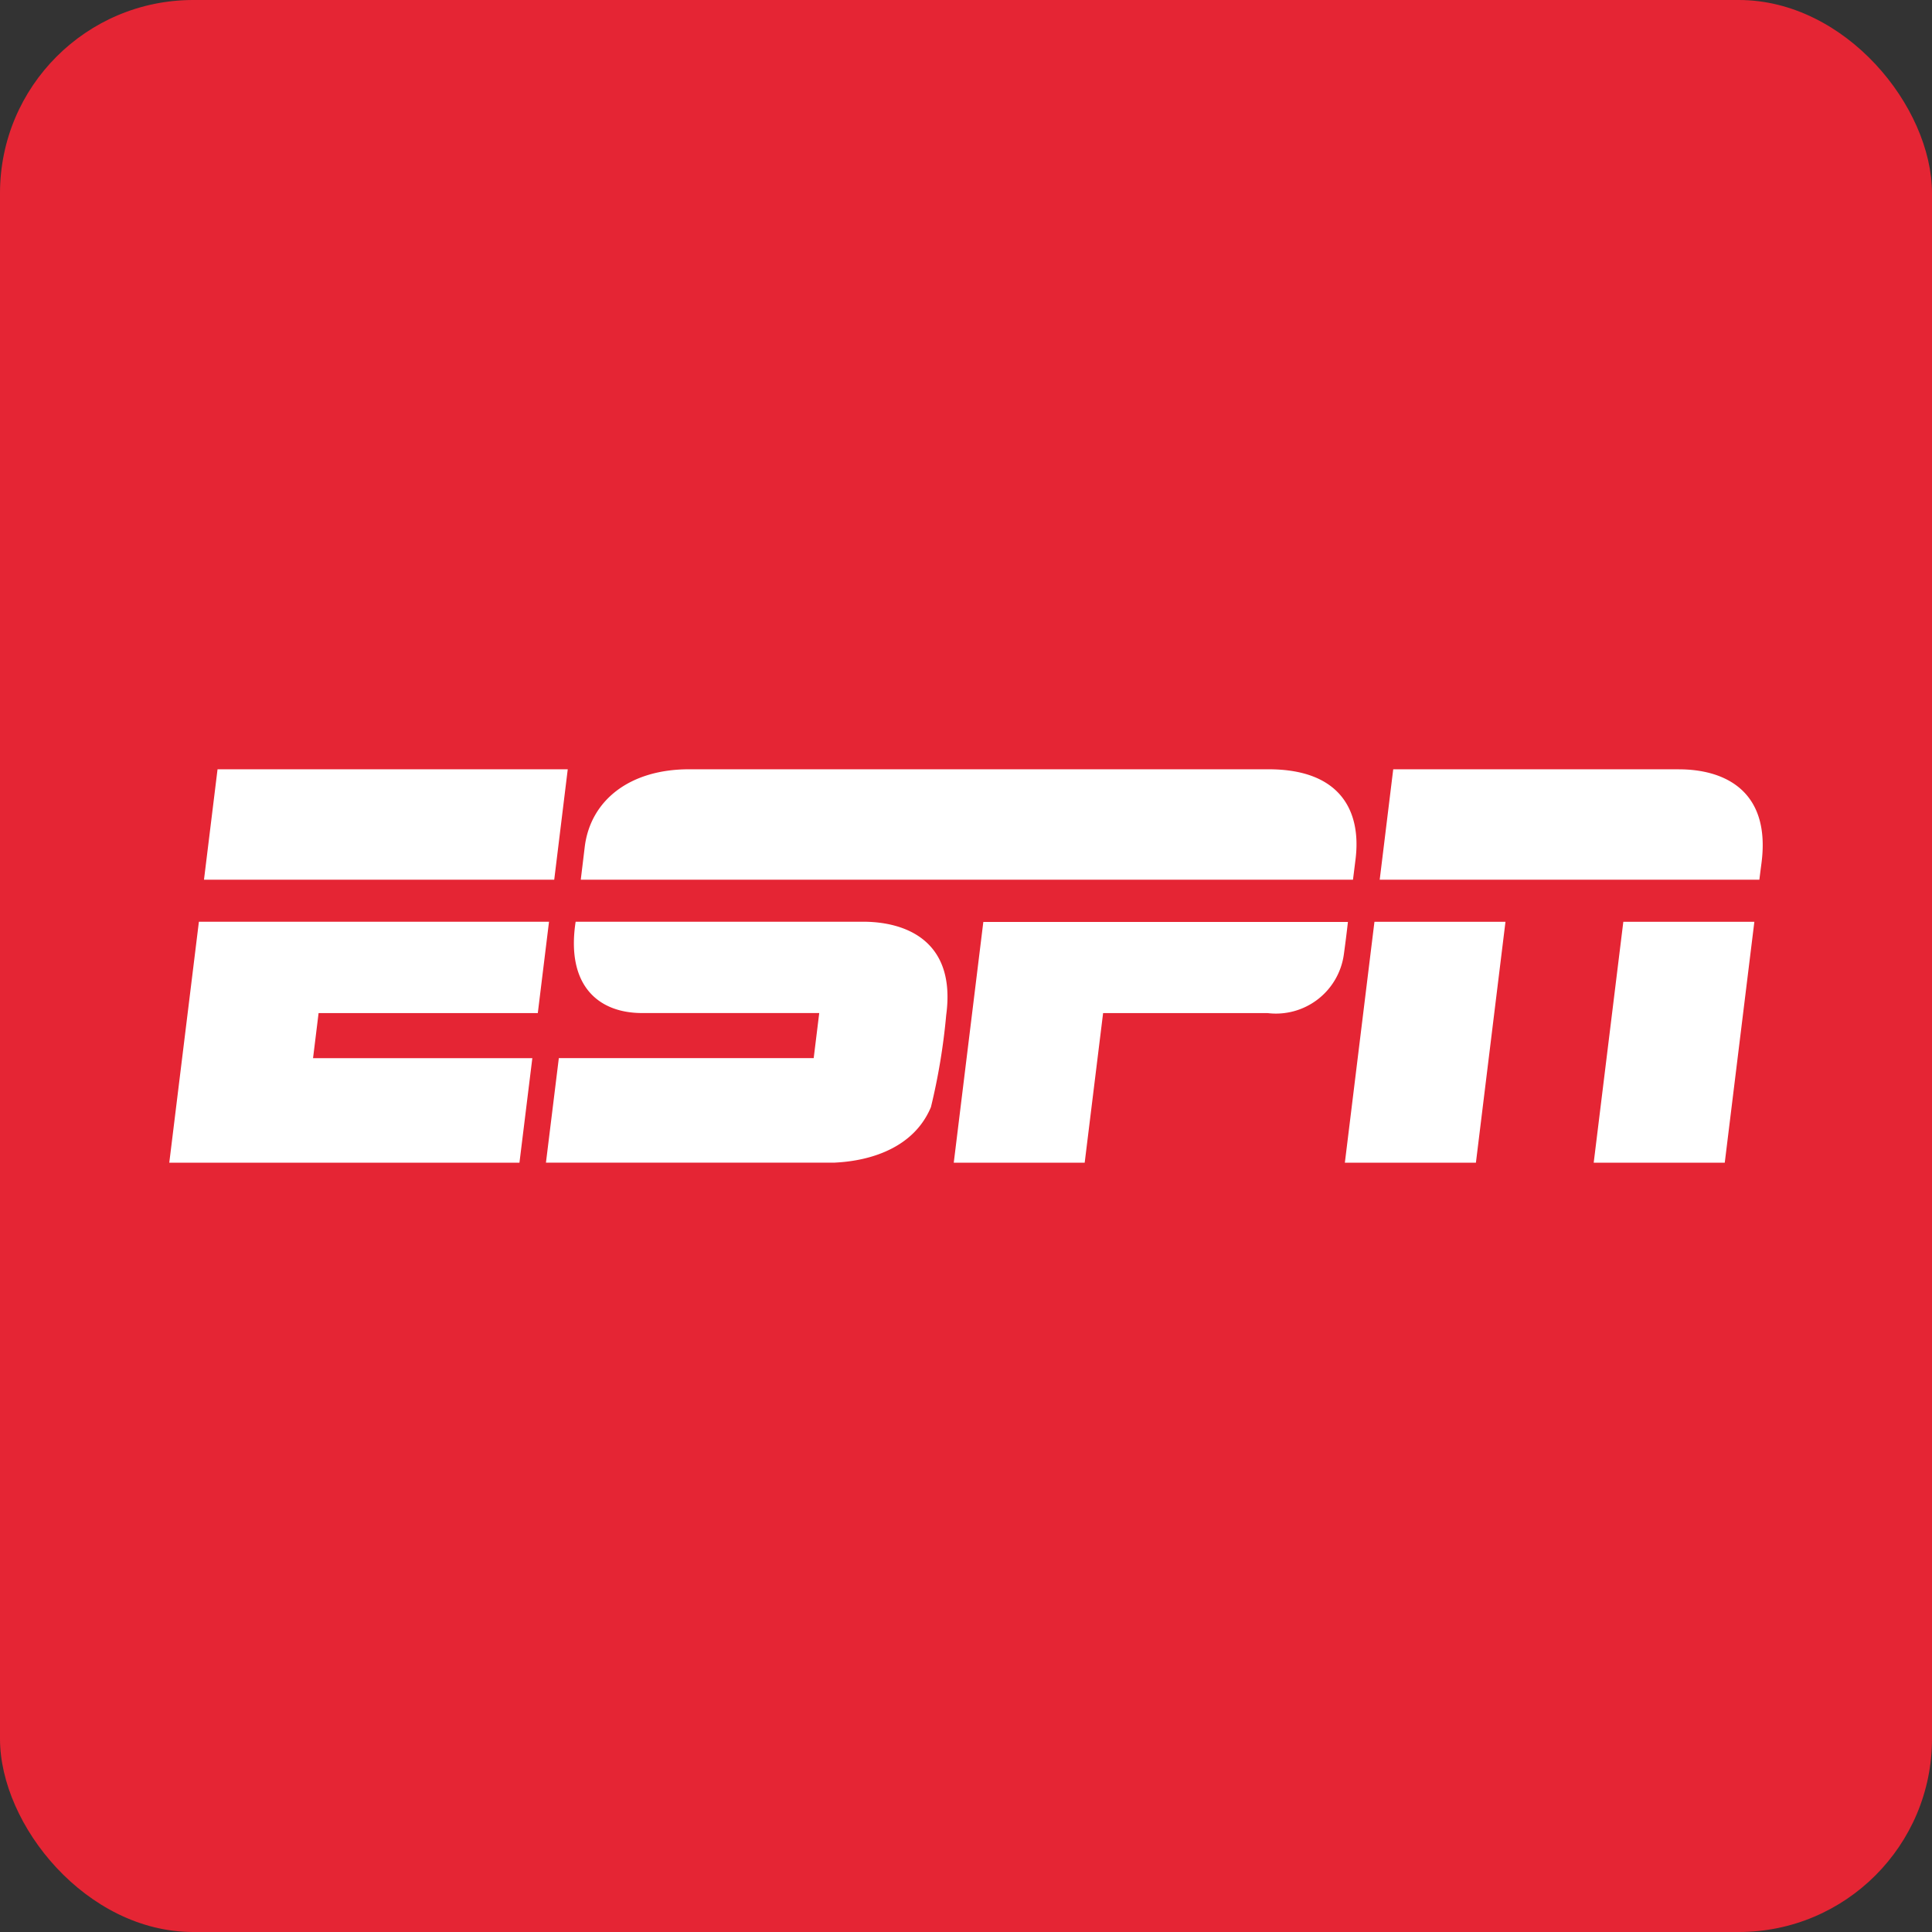 <svg xmlns="http://www.w3.org/2000/svg" width="60" height="60" viewBox="0 0 60 60"><rect x="0" y="0" width="60" height="60" fill="#333333" stroke="none"/><g transform="translate(17069 -719)"><rect width="60" height="60" rx="6" transform="translate(-17069 719)" fill="#e52534"/><path d="M16.792.348c-1.843,0-3.064.969-3.236,2.422q-.06.5-.122,1.007H37.416s.045-.354.08-.638c.181-1.464-.441-2.791-2.7-2.791h-18ZM2.154.348,1.733,3.777H12.61L13.03.348Zm36.512,0-.42,3.429H50.037s.014-.124.067-.527C50.391,1,48.939.349,47.537.349Zm-.583,4.734-.919,7.483h4.07l.918-7.481h-4.07Zm7.729,0-.92,7.483h4.07l.919-7.48H45.813Zm-44.237,0-.92,7.483H11.53l.4-3.246H5.12l.172-1.4H12.1l.348-2.836H1.574Zm11.7,0c-.3,1.953.678,2.836,2.065,2.836l5.5,0-.172,1.4H12.753l-.4,3.246s8.617,0,8.966,0c.288-.021,2.3-.076,2.99-1.725a19.486,19.486,0,0,0,.474-2.857c.317-2.34-1.3-2.9-2.579-2.9l-8.934,0Zm12.662,0-.919,7.483h4.066l.572-4.646h5.107A2.129,2.129,0,0,0,37.132,6.1q.069-.5.127-1.011H25.934Z" transform="translate(-17064.398 742.543)" fill="#fff"/></g></svg>